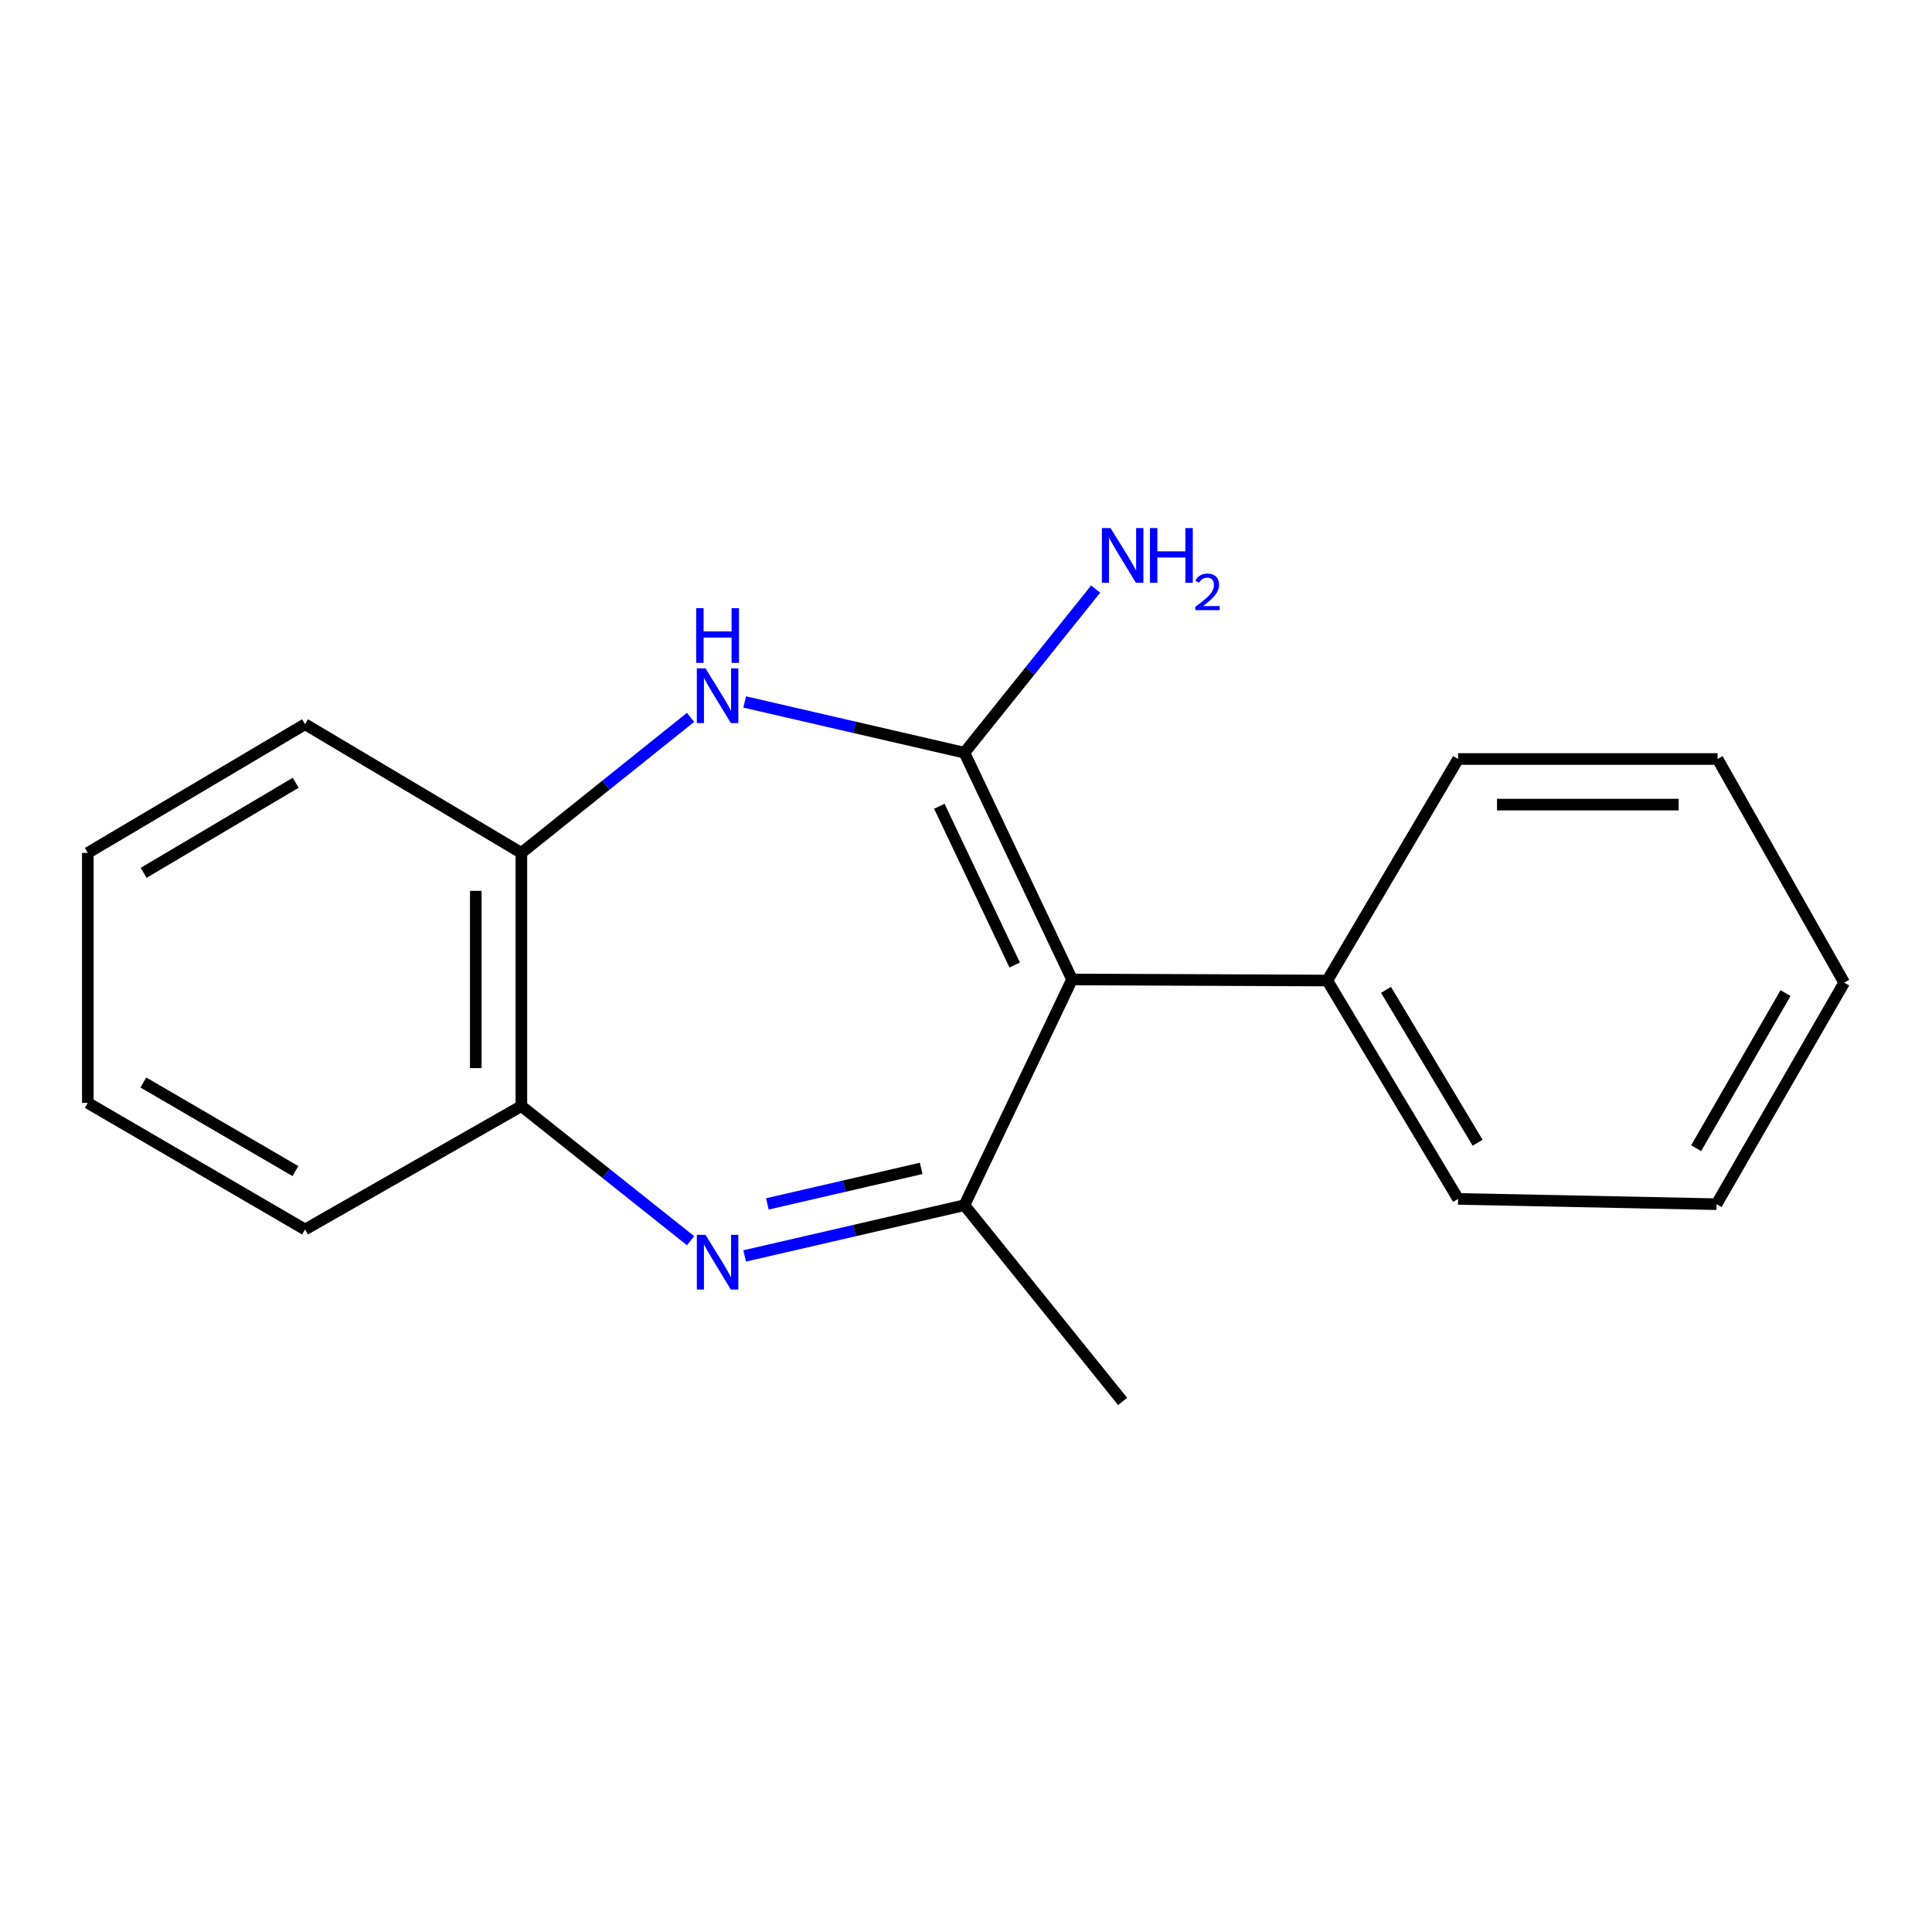 <?xml version='1.0' encoding='iso-8859-1'?>
<svg version='1.1' baseProfile='full'
              xmlns='http://www.w3.org/2000/svg'
                      xmlns:rdkit='http://www.rdkit.org/xml'
                      xmlns:xlink='http://www.w3.org/1999/xlink'
                  xml:space='preserve'
width='1000px' height='1000px' viewBox='0 0 1000 1000'>
<!-- END OF HEADER -->
<rect style='opacity:1.0;fill:#FFFFFF;stroke:none' width='1000' height='1000' x='0' y='0'> </rect>
<path class='bond-0' d='M 499.174,389.594 L 554.881,506.974' style='fill:none;fill-rule:evenodd;stroke:#000000;stroke-width:6px;stroke-linecap:butt;stroke-linejoin:miter;stroke-opacity:1' />
<path class='bond-0' d='M 486.205,417.321 L 525.2,499.487' style='fill:none;fill-rule:evenodd;stroke:#000000;stroke-width:6px;stroke-linecap:butt;stroke-linejoin:miter;stroke-opacity:1' />
<path class='bond-3' d='M 499.174,389.594 L 442.306,376.465' style='fill:none;fill-rule:evenodd;stroke:#000000;stroke-width:6px;stroke-linecap:butt;stroke-linejoin:miter;stroke-opacity:1' />
<path class='bond-3' d='M 442.306,376.465 L 385.438,363.337' style='fill:none;fill-rule:evenodd;stroke:#0000FF;stroke-width:6px;stroke-linecap:butt;stroke-linejoin:miter;stroke-opacity:1' />
<path class='bond-7' d='M 499.174,389.594 L 533.136,347.258' style='fill:none;fill-rule:evenodd;stroke:#000000;stroke-width:6px;stroke-linecap:butt;stroke-linejoin:miter;stroke-opacity:1' />
<path class='bond-7' d='M 533.136,347.258 L 567.097,304.923' style='fill:none;fill-rule:evenodd;stroke:#0000FF;stroke-width:6px;stroke-linecap:butt;stroke-linejoin:miter;stroke-opacity:1' />
<path class='bond-2' d='M 554.881,506.974 L 499.174,623.817' style='fill:none;fill-rule:evenodd;stroke:#000000;stroke-width:6px;stroke-linecap:butt;stroke-linejoin:miter;stroke-opacity:1' />
<path class='bond-6' d='M 554.881,506.974 L 687.001,507.525' style='fill:none;fill-rule:evenodd;stroke:#000000;stroke-width:6px;stroke-linecap:butt;stroke-linejoin:miter;stroke-opacity:1' />
<path class='bond-1' d='M 385.438,650.073 L 442.306,636.945' style='fill:none;fill-rule:evenodd;stroke:#0000FF;stroke-width:6px;stroke-linecap:butt;stroke-linejoin:miter;stroke-opacity:1' />
<path class='bond-1' d='M 442.306,636.945 L 499.174,623.817' style='fill:none;fill-rule:evenodd;stroke:#000000;stroke-width:6px;stroke-linecap:butt;stroke-linejoin:miter;stroke-opacity:1' />
<path class='bond-1' d='M 397.189,623.135 L 436.997,613.945' style='fill:none;fill-rule:evenodd;stroke:#0000FF;stroke-width:6px;stroke-linecap:butt;stroke-linejoin:miter;stroke-opacity:1' />
<path class='bond-1' d='M 436.997,613.945 L 476.804,604.755' style='fill:none;fill-rule:evenodd;stroke:#000000;stroke-width:6px;stroke-linecap:butt;stroke-linejoin:miter;stroke-opacity:1' />
<path class='bond-18' d='M 357.436,642.182 L 313.652,607.342' style='fill:none;fill-rule:evenodd;stroke:#0000FF;stroke-width:6px;stroke-linecap:butt;stroke-linejoin:miter;stroke-opacity:1' />
<path class='bond-18' d='M 313.652,607.342 L 269.868,572.503' style='fill:none;fill-rule:evenodd;stroke:#000000;stroke-width:6px;stroke-linecap:butt;stroke-linejoin:miter;stroke-opacity:1' />
<path class='bond-8' d='M 499.174,623.817 L 581.082,725.382' style='fill:none;fill-rule:evenodd;stroke:#000000;stroke-width:6px;stroke-linecap:butt;stroke-linejoin:miter;stroke-opacity:1' />
<path class='bond-5' d='M 357.428,371.311 L 313.648,406.385' style='fill:none;fill-rule:evenodd;stroke:#0000FF;stroke-width:6px;stroke-linecap:butt;stroke-linejoin:miter;stroke-opacity:1' />
<path class='bond-5' d='M 313.648,406.385 L 269.868,441.458' style='fill:none;fill-rule:evenodd;stroke:#000000;stroke-width:6px;stroke-linecap:butt;stroke-linejoin:miter;stroke-opacity:1' />
<path class='bond-4' d='M 269.868,572.503 L 269.868,441.458' style='fill:none;fill-rule:evenodd;stroke:#000000;stroke-width:6px;stroke-linecap:butt;stroke-linejoin:miter;stroke-opacity:1' />
<path class='bond-4' d='M 246.264,552.846 L 246.264,461.115' style='fill:none;fill-rule:evenodd;stroke:#000000;stroke-width:6px;stroke-linecap:butt;stroke-linejoin:miter;stroke-opacity:1' />
<path class='bond-9' d='M 269.868,572.503 L 157.891,636.38' style='fill:none;fill-rule:evenodd;stroke:#000000;stroke-width:6px;stroke-linecap:butt;stroke-linejoin:miter;stroke-opacity:1' />
<path class='bond-10' d='M 269.868,441.458 L 157.891,374.854' style='fill:none;fill-rule:evenodd;stroke:#000000;stroke-width:6px;stroke-linecap:butt;stroke-linejoin:miter;stroke-opacity:1' />
<path class='bond-11' d='M 687.001,507.525 L 754.706,620.551' style='fill:none;fill-rule:evenodd;stroke:#000000;stroke-width:6px;stroke-linecap:butt;stroke-linejoin:miter;stroke-opacity:1' />
<path class='bond-11' d='M 717.406,512.349 L 764.8,591.467' style='fill:none;fill-rule:evenodd;stroke:#000000;stroke-width:6px;stroke-linecap:butt;stroke-linejoin:miter;stroke-opacity:1' />
<path class='bond-12' d='M 687.001,507.525 L 754.706,392.859' style='fill:none;fill-rule:evenodd;stroke:#000000;stroke-width:6px;stroke-linecap:butt;stroke-linejoin:miter;stroke-opacity:1' />
<path class='bond-19' d='M 157.891,636.38 L 45.455,570.864' style='fill:none;fill-rule:evenodd;stroke:#000000;stroke-width:6px;stroke-linecap:butt;stroke-linejoin:miter;stroke-opacity:1' />
<path class='bond-19' d='M 152.909,606.157 L 74.204,560.296' style='fill:none;fill-rule:evenodd;stroke:#000000;stroke-width:6px;stroke-linecap:butt;stroke-linejoin:miter;stroke-opacity:1' />
<path class='bond-14' d='M 157.891,374.854 L 45.455,441.458' style='fill:none;fill-rule:evenodd;stroke:#000000;stroke-width:6px;stroke-linecap:butt;stroke-linejoin:miter;stroke-opacity:1' />
<path class='bond-14' d='M 153.056,405.153 L 74.35,451.776' style='fill:none;fill-rule:evenodd;stroke:#000000;stroke-width:6px;stroke-linecap:butt;stroke-linejoin:miter;stroke-opacity:1' />
<path class='bond-16' d='M 754.706,620.551 L 888.479,623.279' style='fill:none;fill-rule:evenodd;stroke:#000000;stroke-width:6px;stroke-linecap:butt;stroke-linejoin:miter;stroke-opacity:1' />
<path class='bond-15' d='M 754.706,392.859 L 889.017,392.859' style='fill:none;fill-rule:evenodd;stroke:#000000;stroke-width:6px;stroke-linecap:butt;stroke-linejoin:miter;stroke-opacity:1' />
<path class='bond-15' d='M 774.853,416.464 L 868.87,416.464' style='fill:none;fill-rule:evenodd;stroke:#000000;stroke-width:6px;stroke-linecap:butt;stroke-linejoin:miter;stroke-opacity:1' />
<path class='bond-13' d='M 45.455,570.864 L 45.455,441.458' style='fill:none;fill-rule:evenodd;stroke:#000000;stroke-width:6px;stroke-linecap:butt;stroke-linejoin:miter;stroke-opacity:1' />
<path class='bond-17' d='M 889.017,392.859 L 954.545,508.613' style='fill:none;fill-rule:evenodd;stroke:#000000;stroke-width:6px;stroke-linecap:butt;stroke-linejoin:miter;stroke-opacity:1' />
<path class='bond-20' d='M 888.479,623.279 L 954.545,508.613' style='fill:none;fill-rule:evenodd;stroke:#000000;stroke-width:6px;stroke-linecap:butt;stroke-linejoin:miter;stroke-opacity:1' />
<path class='bond-20' d='M 877.936,594.295 L 924.183,514.029' style='fill:none;fill-rule:evenodd;stroke:#000000;stroke-width:6px;stroke-linecap:butt;stroke-linejoin:miter;stroke-opacity:1' />
<path  class='atom-2' d='M 365.161 639.149
L 374.441 654.149
Q 375.361 655.629, 376.841 658.309
Q 378.321 660.989, 378.401 661.149
L 378.401 639.149
L 382.161 639.149
L 382.161 667.469
L 378.281 667.469
L 368.321 651.069
Q 367.161 649.149, 365.921 646.949
Q 364.721 644.749, 364.361 644.069
L 364.361 667.469
L 360.681 667.469
L 360.681 639.149
L 365.161 639.149
' fill='#0000FF'/>
<path  class='atom-4' d='M 365.161 345.941
L 374.441 360.941
Q 375.361 362.421, 376.841 365.101
Q 378.321 367.781, 378.401 367.941
L 378.401 345.941
L 382.161 345.941
L 382.161 374.261
L 378.281 374.261
L 368.321 357.861
Q 367.161 355.941, 365.921 353.741
Q 364.721 351.541, 364.361 350.861
L 364.361 374.261
L 360.681 374.261
L 360.681 345.941
L 365.161 345.941
' fill='#0000FF'/>
<path  class='atom-4' d='M 360.341 314.789
L 364.181 314.789
L 364.181 326.829
L 378.661 326.829
L 378.661 314.789
L 382.501 314.789
L 382.501 343.109
L 378.661 343.109
L 378.661 330.029
L 364.181 330.029
L 364.181 343.109
L 360.341 343.109
L 360.341 314.789
' fill='#0000FF'/>
<path  class='atom-8' d='M 574.822 273.331
L 584.102 288.331
Q 585.022 289.811, 586.502 292.491
Q 587.982 295.171, 588.062 295.331
L 588.062 273.331
L 591.822 273.331
L 591.822 301.651
L 587.942 301.651
L 577.982 285.251
Q 576.822 283.331, 575.582 281.131
Q 574.382 278.931, 574.022 278.251
L 574.022 301.651
L 570.342 301.651
L 570.342 273.331
L 574.822 273.331
' fill='#0000FF'/>
<path  class='atom-8' d='M 595.222 273.331
L 599.062 273.331
L 599.062 285.371
L 613.542 285.371
L 613.542 273.331
L 617.382 273.331
L 617.382 301.651
L 613.542 301.651
L 613.542 288.571
L 599.062 288.571
L 599.062 301.651
L 595.222 301.651
L 595.222 273.331
' fill='#0000FF'/>
<path  class='atom-8' d='M 618.755 300.657
Q 619.441 298.888, 621.078 297.912
Q 622.715 296.908, 624.985 296.908
Q 627.81 296.908, 629.394 298.44
Q 630.978 299.971, 630.978 302.69
Q 630.978 305.462, 628.919 308.049
Q 626.886 310.636, 622.662 313.699
L 631.295 313.699
L 631.295 315.811
L 618.702 315.811
L 618.702 314.042
Q 622.187 311.56, 624.246 309.712
Q 626.331 307.864, 627.335 306.201
Q 628.338 304.538, 628.338 302.822
Q 628.338 301.027, 627.44 300.024
Q 626.543 299.02, 624.985 299.02
Q 623.48 299.02, 622.477 299.628
Q 621.474 300.235, 620.761 301.581
L 618.755 300.657
' fill='#0000FF'/>
</svg>
